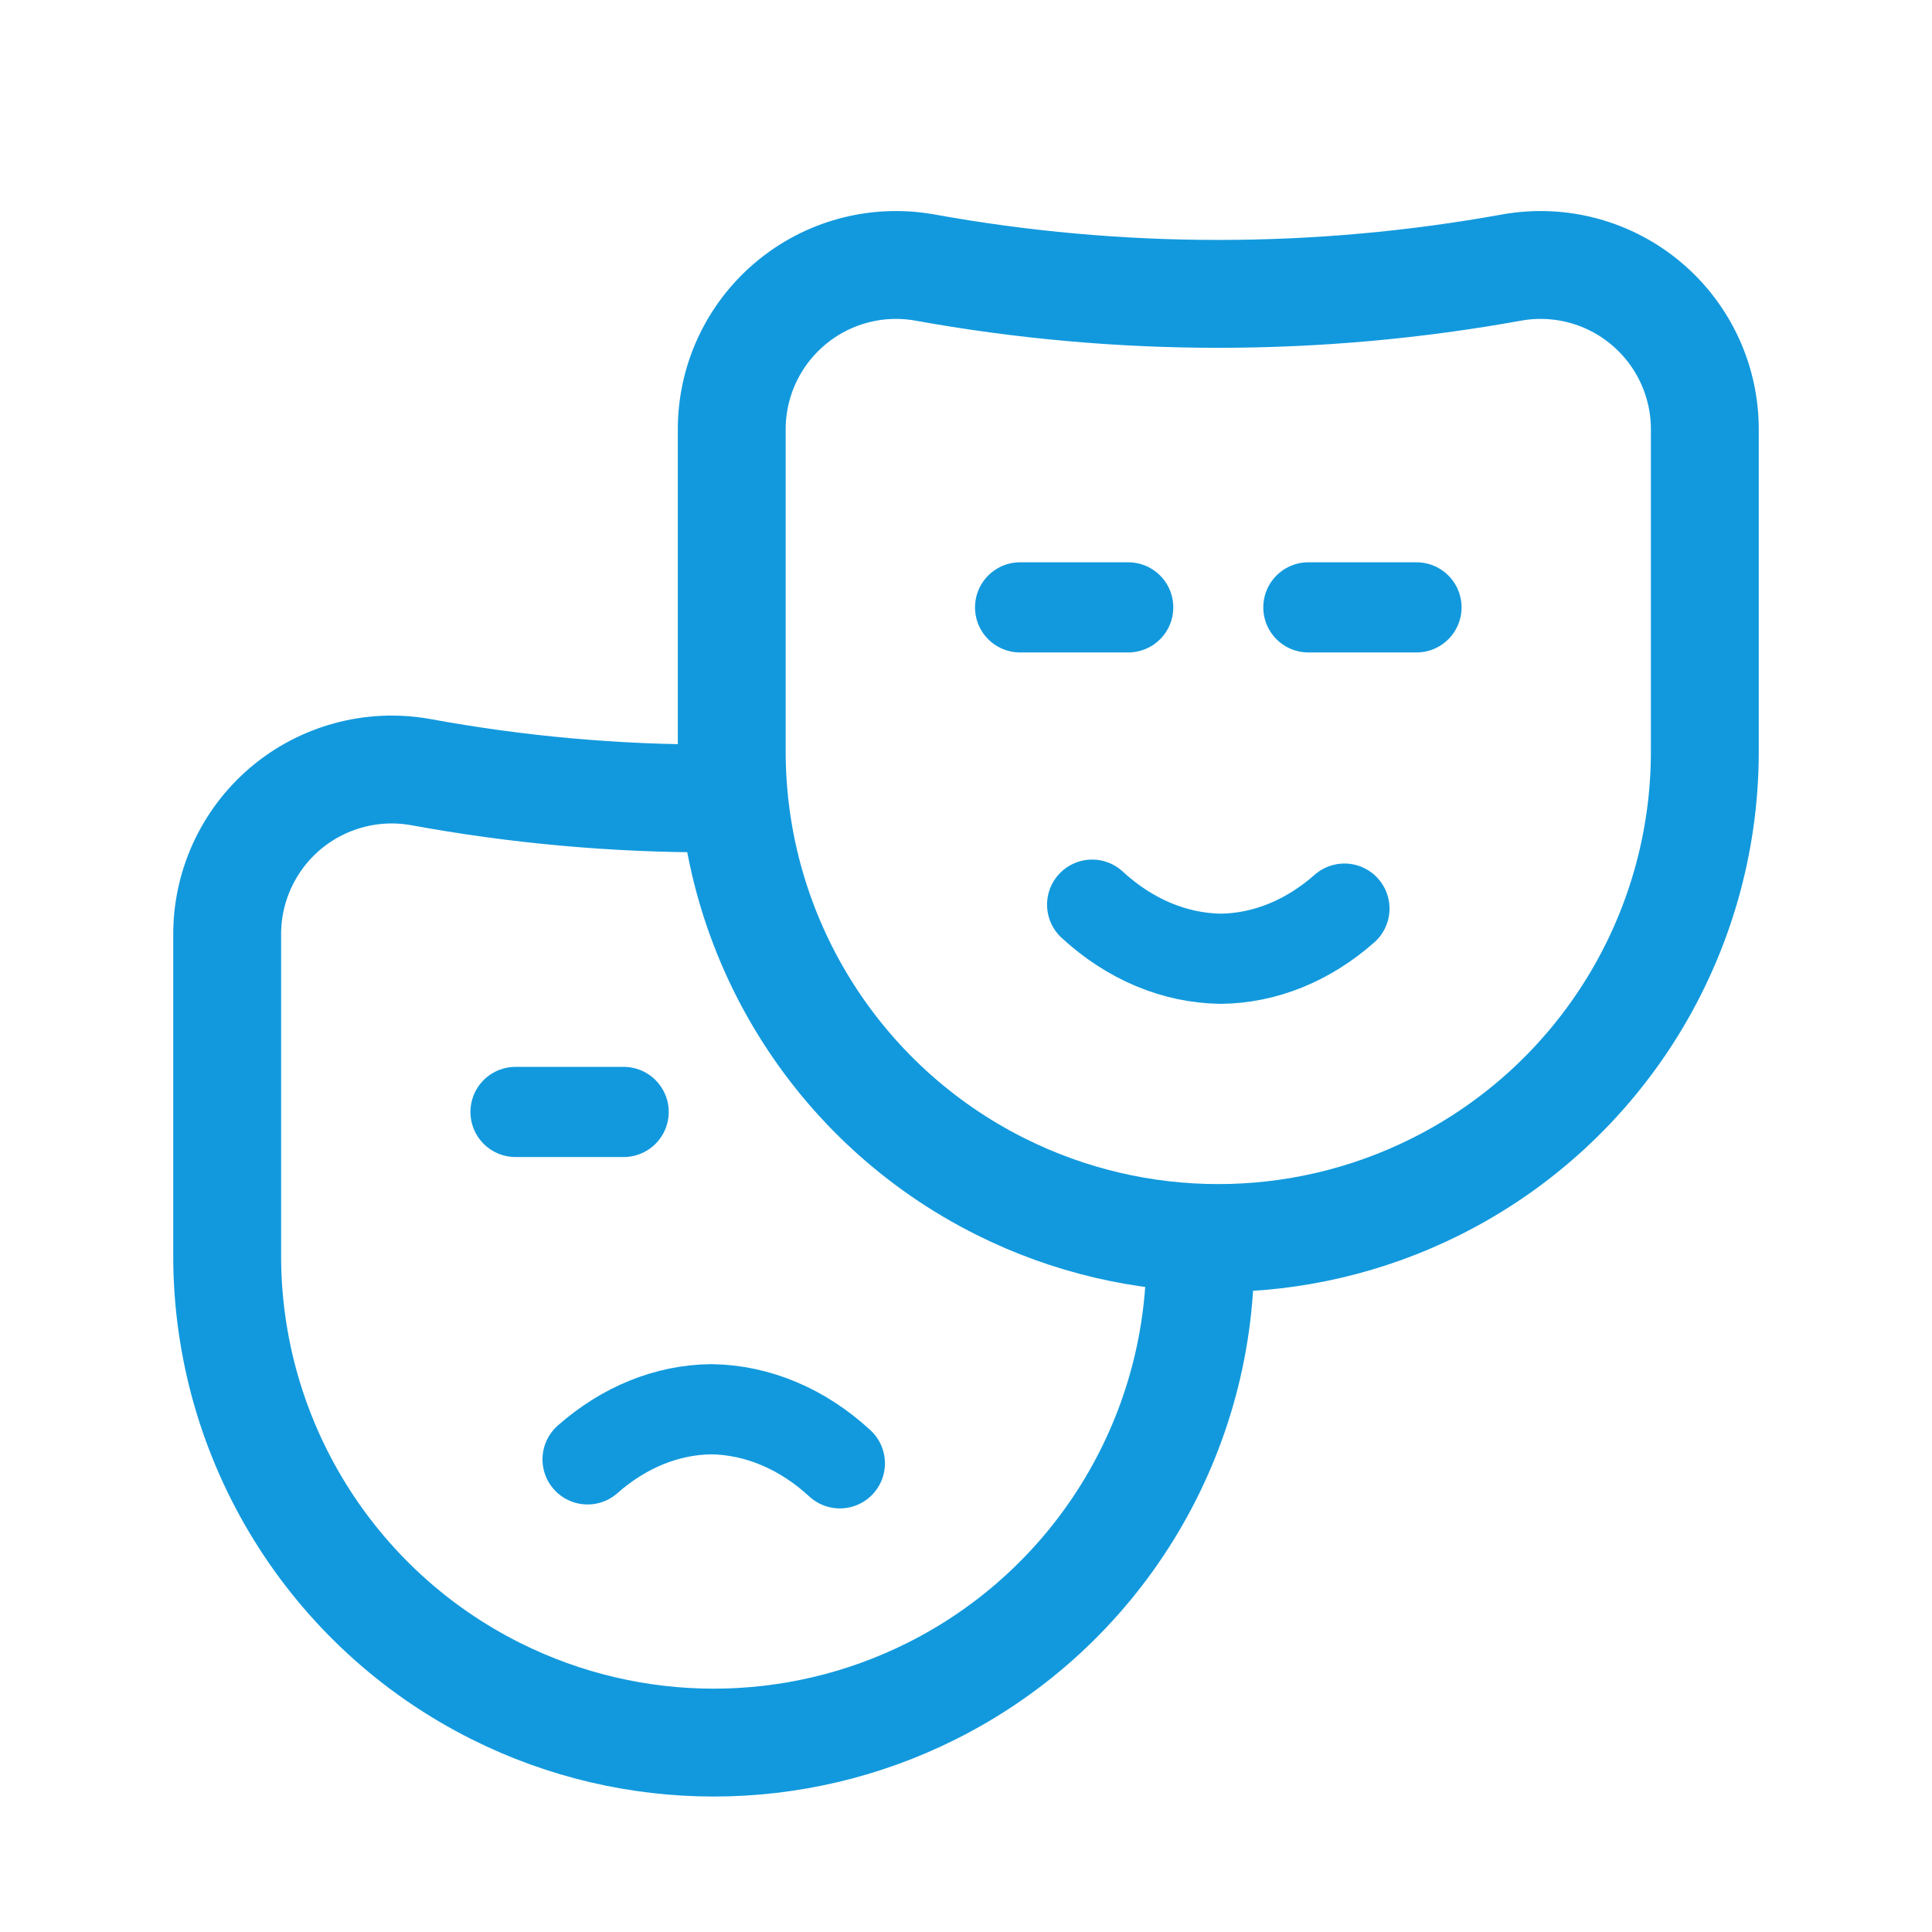 <?xml version="1.0" encoding="UTF-8" standalone="no"?><svg width="24" height="24" viewBox="0 0 24 24" version="1.1" xmlns="http://www.w3.org/2000/svg" xmlns:xlink="http://www.w3.org/1999/xlink" xml:space="preserve" xmlns:serif="http://www.serif.com/" style="fill-rule:evenodd;clip-rule:evenodd;stroke-linecap:round;stroke-linejoin:round;"><g><g><path d="M11.481,3.322c2.415,0.438 4.89,0.438 7.306,-0c0.597,-0.104 1.208,0.062 1.67,0.454c0.462,0.392 0.726,0.968 0.721,1.574l0,3.986c-0,2.289 -1.294,4.382 -3.341,5.405c-1.702,0.851 -3.704,0.851 -5.406,0c-2.047,-1.023 -3.341,-3.116 -3.341,-5.405l-0,-3.986c-0.005,-0.606 0.259,-1.182 0.721,-1.574c0.462,-0.392 1.073,-0.558 1.67,-0.454Z" style="fill:none;stroke:#1299dd;stroke-width:1.34px;"/><path d="M7.299,18.129c0.453,-0.4 0.988,-0.617 1.537,-0.623c0.573,0.008 1.131,0.242 1.597,0.672" style="fill:none;stroke:#1299dd;stroke-width:1.12px;"/><path d="M7.747,13.813l-1.343,-0" style="fill:none;stroke:#1299dd;stroke-width:1.12px;"/><path d="M14.015,7.545l-1.343,-0" style="fill:none;stroke:#1299dd;stroke-width:1.12px;"/><path d="M17.596,7.545l-1.343,-0" style="fill:none;stroke:#1299dd;stroke-width:1.12px;"/><path d="M16.701,11.287c-0.453,0.4 -0.988,0.617 -1.537,0.623c-0.573,-0.008 -1.131,-0.242 -1.597,-0.672" style="fill:none;stroke:#1299dd;stroke-width:1.12px;"/><path d="M8.866,9.918c-1.225,0.004 -2.448,-0.107 -3.653,-0.329c-0.597,-0.103 -1.209,0.065 -1.671,0.457c-0.461,0.393 -0.725,0.97 -0.72,1.576l-0,3.979c-0,2.29 1.293,4.384 3.341,5.408c1.702,0.851 3.704,0.851 5.406,0c2.048,-1.024 3.341,-3.118 3.341,-5.408" style="fill:none;stroke:#1299dd;stroke-width:1.34px;"/></g></g></svg>